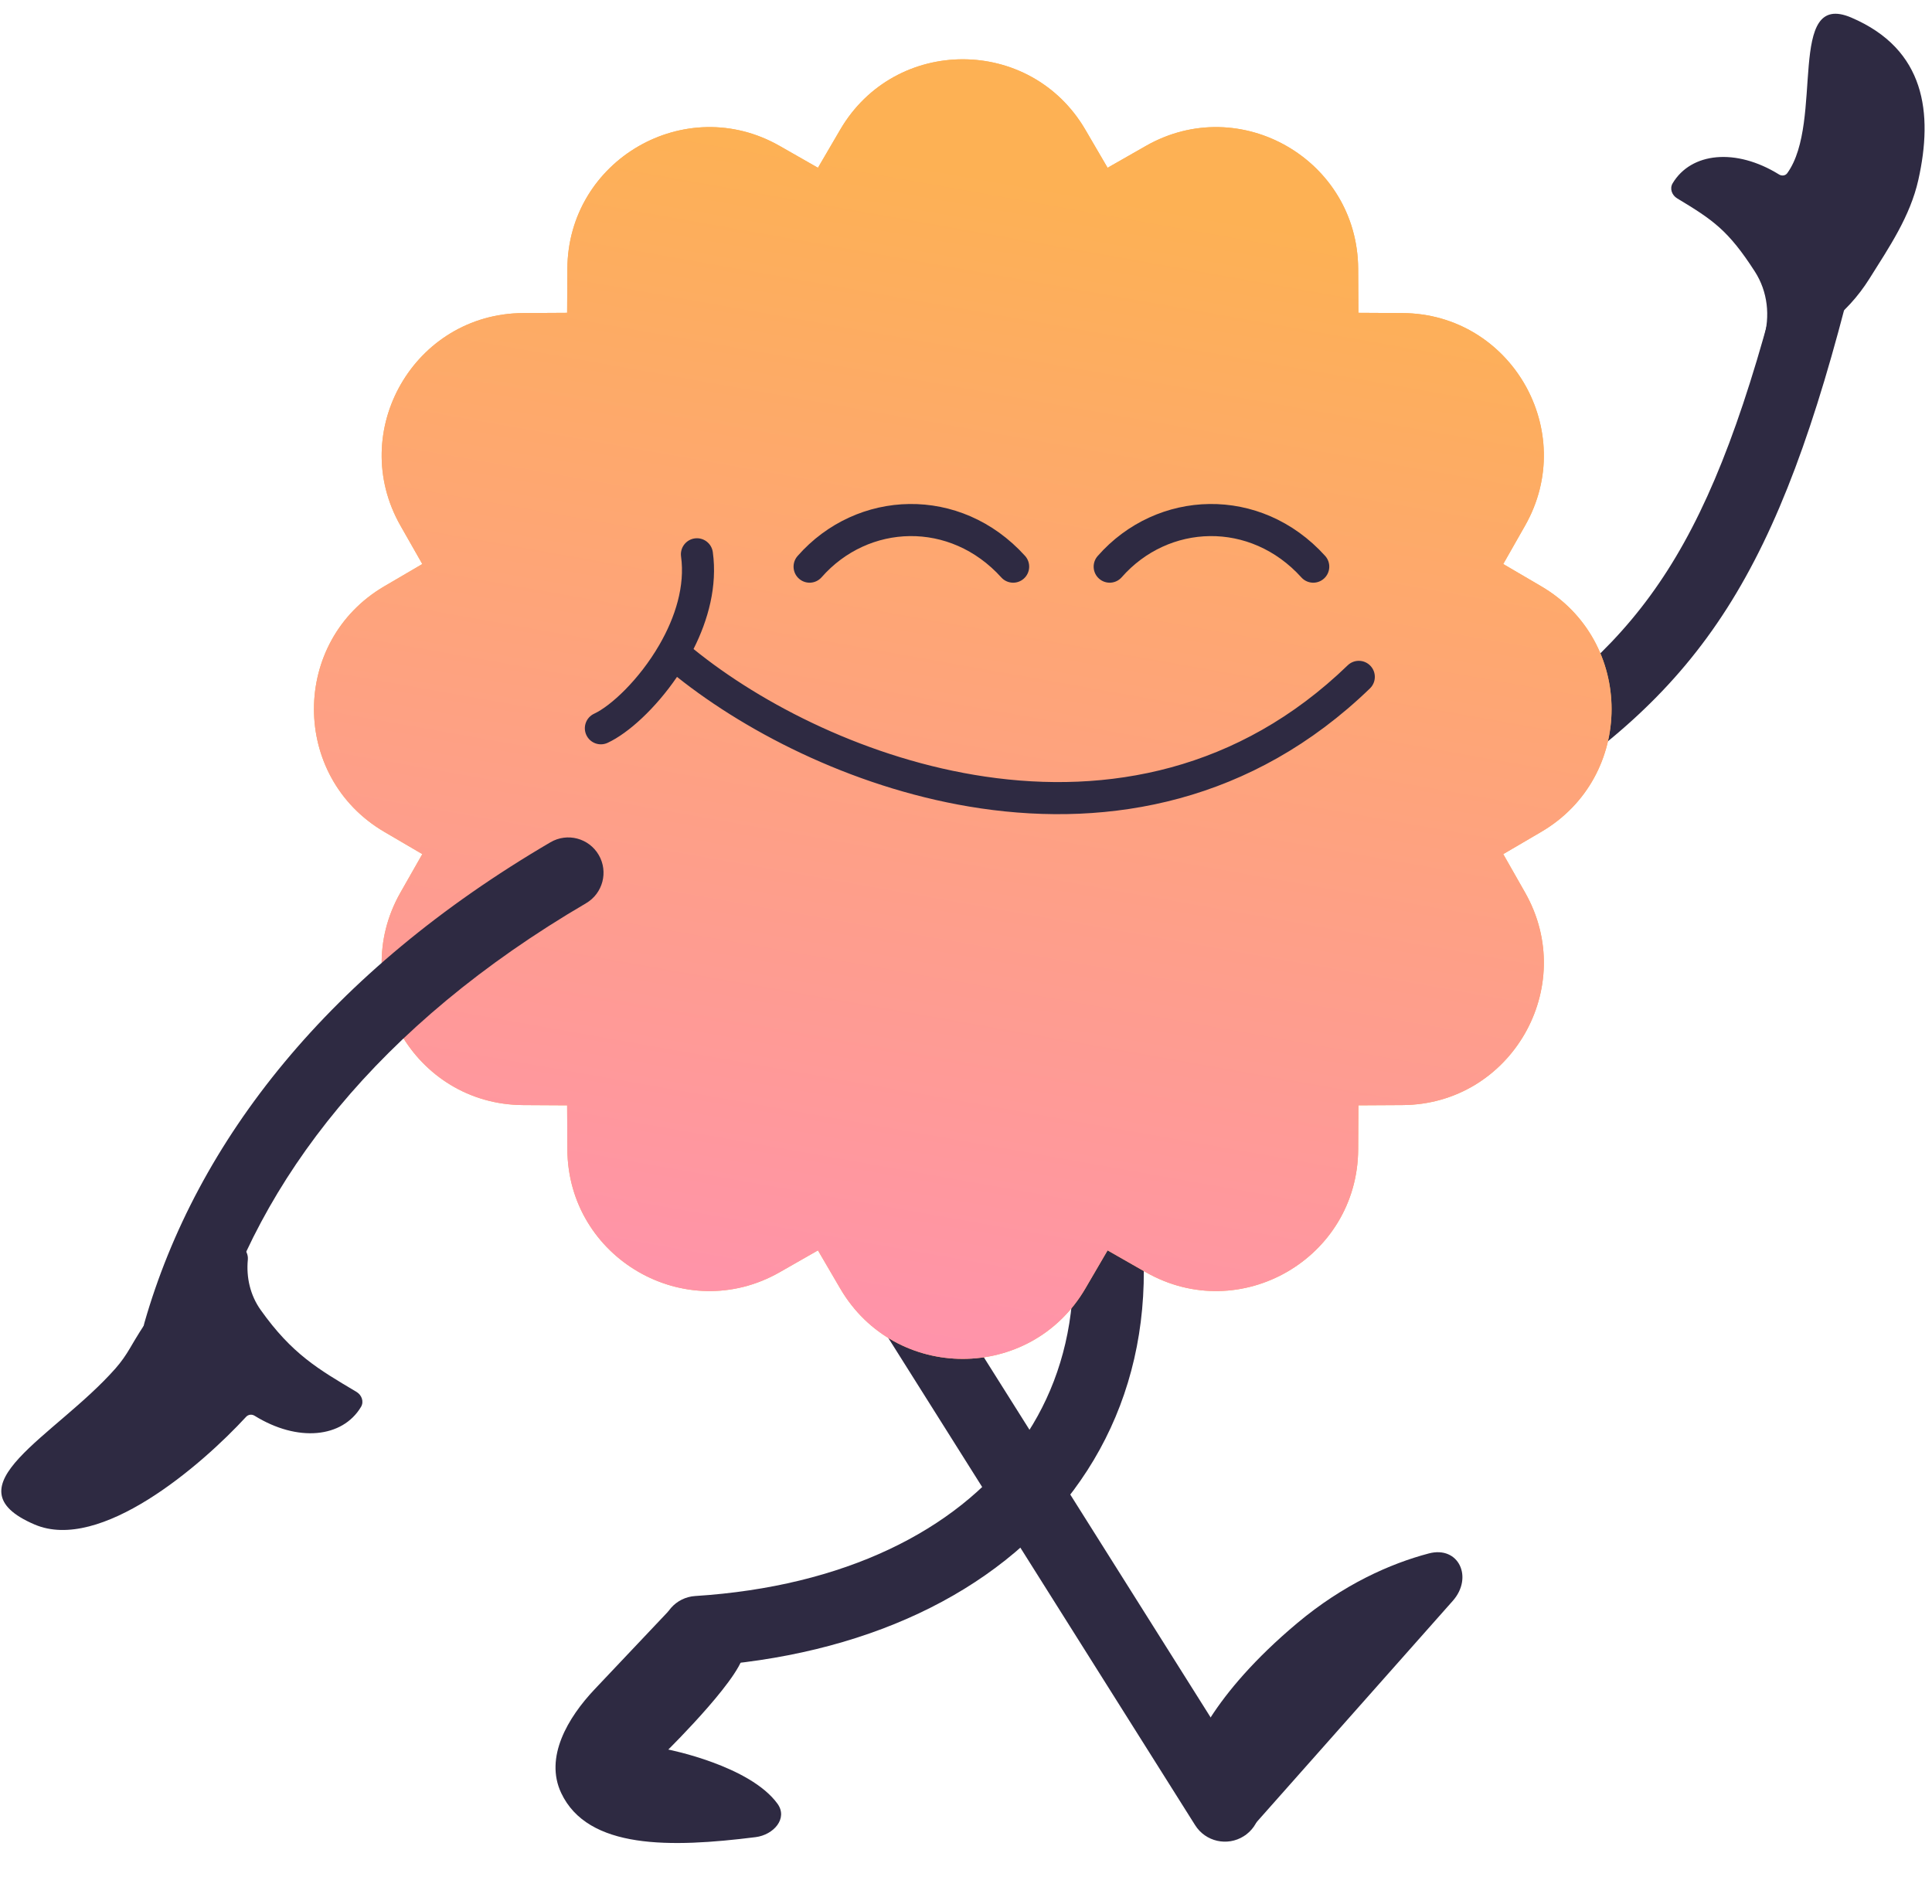 <svg width="138" height="136" viewBox="0 0 138 136" fill="none" xmlns="http://www.w3.org/2000/svg">
<g clip-path="url(#clip0_60_3877)">
<path fill-rule="evenodd" clip-rule="evenodd" d="M105.228 56.632C104.473 55.462 104.81 53.901 105.978 53.145C111.901 49.319 115.918 45.747 119.111 40.74C122.344 35.672 124.839 28.967 127.412 18.683C127.75 17.332 129.118 16.511 130.466 16.849C131.815 17.188 132.635 18.558 132.297 19.909C129.682 30.363 127.028 37.697 123.355 43.456C119.642 49.276 114.998 53.32 108.708 57.384C107.54 58.139 105.981 57.803 105.228 56.632Z" fill="#2E2A42"/>
<path d="M119.799 14.172C122.365 15.718 123.45 16.454 125.347 19.399C126.27 20.832 126.455 22.593 125.97 24.208C125.865 24.556 126.147 24.925 126.505 24.872C129.449 24.436 131.944 22.435 133.528 19.911C134.944 17.655 136.441 15.457 137.025 12.848C138.09 8.084 137.53 3.521 132.24 1.258C127.56 -0.744 130.325 8.682 127.661 12.371C127.528 12.556 127.271 12.585 127.077 12.465C123.991 10.553 120.797 10.882 119.474 13.095C119.248 13.474 119.421 13.945 119.799 14.172Z" fill="#2E2A42"/>
<path fill-rule="evenodd" clip-rule="evenodd" d="M88.84 131.17C87.664 131.913 86.109 131.561 85.367 130.383L55.796 83.421C55.054 82.242 55.406 80.685 56.582 79.942C57.758 79.199 59.313 79.551 60.055 80.73L89.627 127.692C90.369 128.87 90.017 130.427 88.84 131.17Z" fill="#2E2A42"/>
<path fill-rule="evenodd" clip-rule="evenodd" d="M47.306 116.689C47.217 115.299 48.271 114.1 49.659 114.012C60.295 113.334 68.248 109.344 72.639 103.45C76.977 97.626 78.178 89.487 74.422 79.675C73.924 78.374 74.573 76.915 75.871 76.417C77.17 75.918 78.626 76.568 79.124 77.868C83.372 88.965 82.243 98.994 76.675 106.467C71.161 113.868 61.635 118.303 49.978 119.046C48.59 119.134 47.394 118.079 47.306 116.689Z" fill="#2E2A42"/>
<path d="M103.769 114.358L88.92 131.109L84.742 126.741C84.848 125.27 86.576 121.054 92.645 115.959C95.957 113.178 99.31 111.697 102.056 110.971C104.204 110.403 105.244 112.694 103.769 114.358Z" fill="#2E2A42"/>
<path d="M47.735 124.98C47.735 124.98 53.551 126.12 55.534 128.849C56.298 129.9 55.261 131.074 53.974 131.236C47.893 132.001 41.991 132.117 40.086 128.085C38.884 125.54 40.547 122.71 42.48 120.667L47.735 115.11L53.102 117.884C53.479 119.31 47.735 124.98 47.735 124.98Z" fill="#2E2A42"/>
<path d="M60.014 9.265C63.93 2.558 73.608 2.558 77.525 9.265L79.113 11.985L81.847 10.425C88.587 6.578 96.968 11.425 97.012 19.195L97.029 22.346L100.176 22.364C107.933 22.408 112.772 30.803 108.931 37.554L107.374 40.292L110.09 41.883C116.786 45.806 116.786 55.5 110.09 59.423L107.374 61.014L108.931 63.753C112.772 70.503 107.933 78.898 100.176 78.942L97.029 78.96L97.012 82.111C96.968 89.882 88.587 94.729 81.847 90.882L79.113 89.321L77.525 92.041C73.608 98.749 63.93 98.749 60.014 92.041L58.425 89.321L55.691 90.882C48.952 94.729 40.57 89.882 40.526 82.111L40.509 78.96L37.362 78.942C29.605 78.898 24.766 70.503 28.607 63.753L30.165 61.014L27.449 59.423C20.752 55.5 20.752 45.806 27.449 41.883L30.165 40.292L28.607 37.554C24.766 30.803 29.605 22.408 37.362 22.364L40.509 22.346L40.526 19.195C40.57 11.425 48.952 6.578 55.691 10.425L58.425 11.985L60.014 9.265Z" fill="#FDB154"/>
<path d="M60.014 9.265C63.93 2.558 73.608 2.558 77.525 9.265L79.113 11.985L81.847 10.425C88.587 6.578 96.968 11.425 97.012 19.195L97.029 22.346L100.176 22.364C107.933 22.408 112.772 30.803 108.931 37.554L107.374 40.292L110.09 41.883C116.786 45.806 116.786 55.5 110.09 59.423L107.374 61.014L108.931 63.753C112.772 70.503 107.933 78.898 100.176 78.942L97.029 78.96L97.012 82.111C96.968 89.882 88.587 94.729 81.847 90.882L79.113 89.321L77.525 92.041C73.608 98.749 63.93 98.749 60.014 92.041L58.425 89.321L55.691 90.882C48.952 94.729 40.57 89.882 40.526 82.111L40.509 78.96L37.362 78.942C29.605 78.898 24.766 70.503 28.607 63.753L30.165 61.014L27.449 59.423C20.752 55.5 20.752 45.806 27.449 41.883L30.165 40.292L28.607 37.554C24.766 30.803 29.605 22.408 37.362 22.364L40.509 22.346L40.526 19.195C40.57 11.425 48.952 6.578 55.691 10.425L58.425 11.985L60.014 9.265Z" fill="url(#paint0_linear_60_3877)"/>
<path fill-rule="evenodd" clip-rule="evenodd" d="M49.625 38.461C50.251 38.375 50.828 38.813 50.915 39.44C51.25 41.875 50.583 44.29 49.538 46.362C54.422 50.331 62.06 54.252 70.378 55.477C79.072 56.757 88.441 55.091 96.263 47.528C96.718 47.088 97.442 47.101 97.881 47.556C98.32 48.012 98.308 48.737 97.853 49.177C89.415 57.336 79.281 59.106 70.045 57.746C61.432 56.477 53.541 52.485 48.358 48.354C46.829 50.593 44.897 52.369 43.402 53.064C42.828 53.331 42.148 53.081 41.882 52.507C41.615 51.933 41.864 51.251 42.438 50.984C43.615 50.437 45.642 48.577 47.095 46.066C48.25 44.071 48.935 41.843 48.647 39.754C48.561 39.127 48.998 38.548 49.625 38.461Z" fill="#2E2A42"/>
<path fill-rule="evenodd" clip-rule="evenodd" d="M71.52 41.248C67.857 37.197 62.029 37.432 58.687 41.236C58.269 41.711 57.546 41.758 57.072 41.339C56.597 40.921 56.551 40.197 56.968 39.721C61.198 34.907 68.62 34.626 73.217 39.709C73.641 40.178 73.605 40.904 73.137 41.328C72.668 41.754 71.944 41.718 71.52 41.248Z" fill="#2E2A42"/>
<path fill-rule="evenodd" clip-rule="evenodd" d="M92.956 41.248C89.292 37.197 83.464 37.432 80.122 41.236C79.705 41.711 78.981 41.758 78.507 41.339C78.032 40.921 77.986 40.197 78.404 39.721C82.633 34.907 90.056 34.626 94.652 39.709C95.077 40.178 95.041 40.904 94.572 41.328C94.103 41.754 93.38 41.718 92.956 41.248Z" fill="#2E2A42"/>
<path fill-rule="evenodd" clip-rule="evenodd" d="M42.765 61.072C43.467 62.274 43.062 63.819 41.862 64.522C27.01 73.218 18.475 84.289 15.154 95.894C14.771 97.233 13.377 98.008 12.04 97.624C10.703 97.24 9.93 95.844 10.313 94.504C14.055 81.429 23.567 69.391 39.32 60.167C40.521 59.464 42.063 59.869 42.765 61.072Z" fill="#2E2A42"/>
<path d="M25.46 99.427C22.744 97.812 20.861 96.733 18.619 93.576C17.867 92.518 17.582 91.242 17.703 89.98C17.77 89.282 17.018 88.583 16.383 88.879C13.185 90.369 11.072 93.233 9.297 96.286C8.996 96.804 8.654 97.296 8.252 97.752C3.939 102.642 -3.848 106.2 2.474 108.905C7.158 110.908 14.352 104.712 17.58 101.21C17.735 101.042 17.988 101.013 18.182 101.133C21.268 103.045 24.462 102.715 25.785 100.503C26.012 100.124 25.838 99.652 25.46 99.427Z" fill="#2E2A42"/>
</g>
<defs>
<linearGradient id="paint0_linear_60_3877" x1="83.338" y1="14.726" x2="68.722" y2="97.064" gradientUnits="userSpaceOnUse">
<stop stop-color="#FDB154"/>
<stop offset="1" stop-color="#FF93AB"/>
</linearGradient>
<clipPath id="clip0_60_3877">
<rect width="137.774" height="135" fill="white" transform="translate(0 0.5)"/>
</clipPath>
</defs>
</svg>
